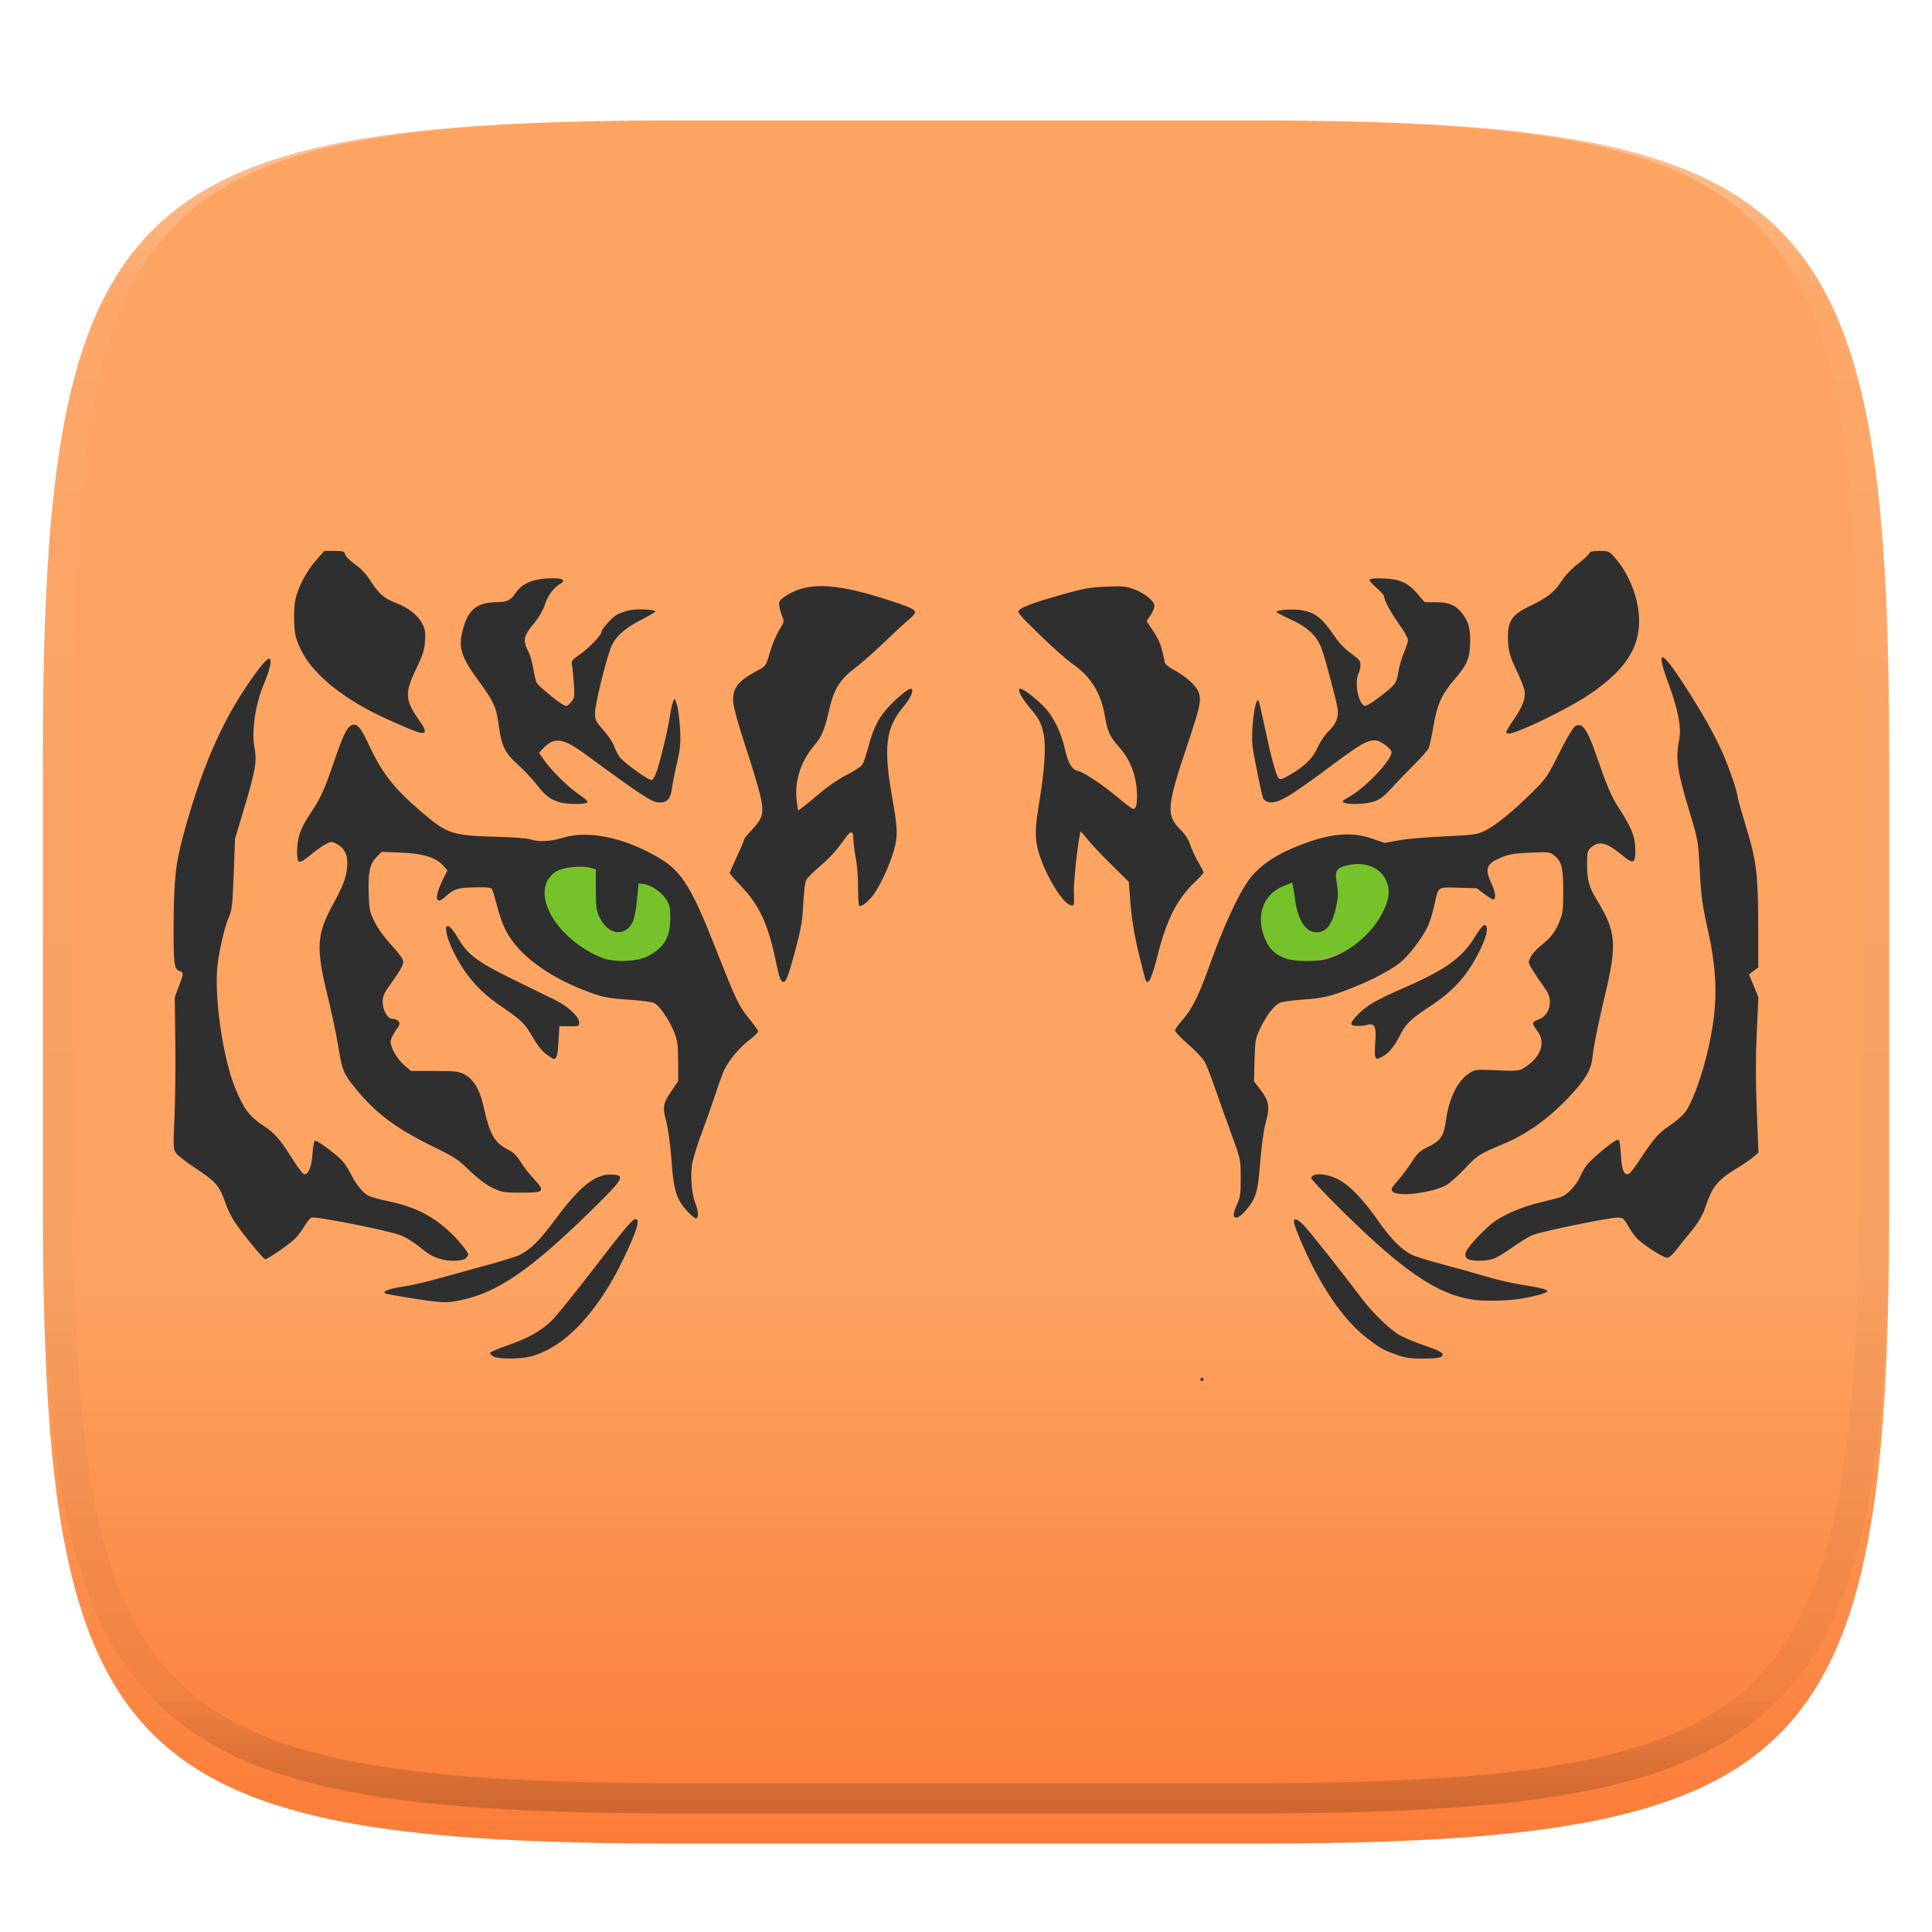 <?xml version="1.0" standalone="no"?><!-- Generator: Gravit.io --><svg xmlns="http://www.w3.org/2000/svg" xmlns:xlink="http://www.w3.org/1999/xlink" style="isolation:isolate" viewBox="0 0 256 256" width="256" height="256"><g id="Group" filter="url(#vMtdhVaR4RhderOgHzHhy7v5mGpLdx3t)"><linearGradient id="_lgradient_473" x1="0.374" y1="1.001" x2="0.374" y2="0.655" gradientTransform="matrix(244.648,0,0,228.338,5.68,11.95)" gradientUnits="userSpaceOnUse"><stop offset="2.609%" stop-opacity="1" style="stop-color:rgb(251,124,56)"/><stop offset="98.696%" stop-opacity="1" style="stop-color:rgb(253,164,99)"/></linearGradient><path d=" M 165.689 11.95 C 239.745 11.95 250.328 22.507 250.328 96.494 L 250.328 155.745 C 250.328 229.731 239.745 240.288 165.689 240.288 L 90.319 240.288 C 16.264 240.288 5.68 229.731 5.68 155.745 L 5.68 96.494 C 5.68 22.507 16.264 11.95 90.319 11.95 L 165.689 11.95 L 165.689 11.95 Z " id="Path" fill="url(#_lgradient_473)"/></g><defs><filter id="vMtdhVaR4RhderOgHzHhy7v5mGpLdx3t" x="-200%" y="-200%" width="400%" height="400%" filterUnits="objectBoundingBox" color-interpolation-filters="sRGB"><feGaussianBlur xmlns="http://www.w3.org/2000/svg" in="SourceGraphic" stdDeviation="4.294"/><feOffset xmlns="http://www.w3.org/2000/svg" dx="0" dy="4" result="pf_100_offsetBlur"/><feFlood xmlns="http://www.w3.org/2000/svg" flood-color="#000000" flood-opacity="0.4"/><feComposite xmlns="http://www.w3.org/2000/svg" in2="pf_100_offsetBlur" operator="in" result="pf_100_dropShadow"/><feBlend xmlns="http://www.w3.org/2000/svg" in="SourceGraphic" in2="pf_100_dropShadow" mode="normal"/></filter></defs><path d=" M 70.149 117.217 C 71.282 113.861 76.744 112.668 82.338 114.557 C 87.933 116.445 91.555 120.703 90.422 124.06 C 89.289 127.417 83.827 128.609 78.232 126.721 C 72.638 124.832 69.016 120.574 70.149 117.217 Z  M 164.296 124.061 C 165.429 127.417 170.891 128.609 176.485 126.721 C 182.08 124.833 185.702 120.574 184.569 117.218 C 183.436 113.861 177.974 112.669 172.38 114.557 C 166.785 116.445 163.163 120.704 164.296 124.061 Z " id="Compound Path" fill="rgb(118,194,43)"/><path d=" M 159.059 182.788 C 159.059 182.671 159.154 182.575 159.269 182.575 C 159.385 182.575 159.479 182.671 159.479 182.788 C 159.479 182.844 159.457 182.898 159.418 182.937 C 159.379 182.977 159.325 183 159.269 183 C 159.153 182.999 159.059 182.904 159.059 182.788 L 159.059 182.788 Z  M 65.428 179.759 C 65.153 179.615 64.931 179.401 64.936 179.284 C 64.941 179.167 65.922 178.733 67.117 178.319 C 70.015 177.316 71.697 176.374 73.14 174.946 C 73.798 174.295 76.443 171.015 79.016 167.657 C 82.483 163.135 83.809 161.552 84.132 161.552 C 84.515 161.552 84.554 161.645 84.448 162.306 C 84.277 163.372 82.402 167.484 81.007 169.851 C 77.769 175.349 74.143 178.709 70.34 179.738 C 69.023 180.094 66.094 180.107 65.428 179.757 L 65.428 179.759 L 65.428 179.759 Z  M 185.098 179.529 C 183.282 178.879 182.941 178.689 181.177 177.338 C 178.674 175.422 176.275 172.292 174.084 168.084 C 172.856 165.725 171.449 162.415 171.449 161.883 C 171.449 161.311 171.961 161.521 172.846 162.455 C 173.658 163.311 178.151 168.989 180.368 171.958 C 181.859 173.956 184.191 176.214 185.52 176.947 C 186.154 177.296 187.664 177.917 188.875 178.327 C 190.341 178.823 191.099 179.187 191.143 179.416 C 191.232 179.887 190.609 180.022 188.353 180.02 C 186.918 180.019 186.134 179.9 185.098 179.529 Z  M 54.697 172.045 C 52.907 171.767 51.301 171.483 51.127 171.414 C 50.503 171.17 51.488 170.756 53.312 170.498 C 54.288 170.36 56.298 169.908 57.778 169.495 C 59.259 169.081 62.201 168.27 64.318 167.693 C 66.434 167.116 68.465 166.49 68.832 166.302 C 70.38 165.511 71.427 164.458 73.73 161.377 C 77.033 156.958 79.018 155.455 81.299 155.646 C 82.826 155.773 82.551 156.248 78.824 159.925 C 70.516 168.12 66.038 171.238 61.092 172.271 C 59.135 172.68 58.666 172.663 54.697 172.045 L 54.697 172.045 Z  M 195.282 172.23 C 190.483 171.559 185.94 168.468 177.592 160.196 C 175.483 158.107 173.759 156.278 173.759 156.131 C 173.759 155.373 175.669 155.438 177.276 156.25 C 178.808 157.025 180.599 158.878 182.651 161.812 C 184.258 164.111 185.657 165.537 186.965 166.212 C 187.447 166.461 189.279 167.041 191.037 167.502 C 192.794 167.963 195.366 168.681 196.752 169.099 C 198.138 169.517 200.217 170.008 201.372 170.19 C 203.995 170.605 205.047 170.862 205.047 171.088 C 205.047 171.336 202.935 171.893 200.989 172.158 C 199.399 172.375 196.572 172.411 195.282 172.231 L 195.282 172.23 L 195.282 172.23 Z  M 58.79 166.929 C 57.546 166.646 56.9 166.305 55.654 165.272 C 54.898 164.645 53.75 163.932 53.104 163.688 C 51.303 163.006 41.687 161.107 41.246 161.345 C 41.046 161.453 40.636 161.966 40.336 162.485 C 40.035 163.003 39.482 163.739 39.105 164.12 C 38.41 164.825 35.468 166.861 35.146 166.861 C 34.9 166.861 31.899 163.178 31.023 161.801 C 30.627 161.178 30.132 160.167 29.923 159.553 C 29.088 157.098 28.682 156.628 25.677 154.64 C 24.557 153.899 23.481 153.045 23.285 152.742 C 22.964 152.246 22.947 151.798 23.115 148.218 C 23.218 146.033 23.27 141.522 23.23 138.193 L 23.157 132.141 L 23.702 130.682 C 24.367 128.904 24.367 128.885 23.752 128.649 C 23.09 128.395 22.99 127.668 23.001 123.222 C 23.017 116.642 23.238 114.53 24.332 110.503 C 26.589 102.193 29.172 96.121 32.641 90.968 C 34.427 88.313 35.441 87.112 35.736 87.296 C 36.042 87.488 35.737 88.805 34.957 90.66 C 33.838 93.317 33.302 96.926 33.714 99.021 C 34.071 100.838 33.861 102.074 32.327 107.189 L 31.148 111.118 L 30.969 115.79 C 30.818 119.749 30.726 120.607 30.369 121.417 C 29.796 122.718 29.152 125.377 28.852 127.681 C 28.316 131.793 29.493 140.118 31.194 144.254 C 32.282 146.898 33.082 147.97 34.801 149.089 C 36.429 150.149 37.084 150.903 38.937 153.854 C 39.542 154.818 40.167 155.606 40.327 155.606 C 40.891 155.606 41.293 154.584 41.411 152.853 C 41.489 151.694 41.61 151.147 41.788 151.147 C 42.087 151.147 44.189 152.681 45.167 153.614 C 45.528 153.958 46.083 154.762 46.402 155.401 C 47.217 157.035 48.146 158.159 48.969 158.507 C 49.357 158.67 50.563 158.99 51.65 159.216 C 54.951 159.903 57.42 161.163 59.692 163.321 C 60.823 164.395 62.045 165.912 62.045 166.24 C 62.045 166.331 61.897 166.555 61.715 166.74 C 61.395 167.062 59.828 167.164 58.79 166.928 L 58.79 166.929 L 58.79 166.929 Z  M 194.452 166.788 C 193.805 166.31 194.211 165.526 196.105 163.593 C 197.577 162.091 198.195 161.633 199.831 160.829 C 201.068 160.222 202.645 159.666 204.102 159.324 C 205.372 159.026 206.658 158.682 206.959 158.561 C 207.74 158.247 208.957 156.917 209.36 155.938 C 209.55 155.479 209.94 154.79 210.229 154.408 C 210.774 153.685 213.2 151.618 214.027 151.173 C 214.618 150.854 214.633 150.894 214.79 153.259 C 214.912 155.098 215.219 155.779 215.821 155.545 C 215.99 155.48 216.586 154.726 217.146 153.87 C 219.068 150.932 219.758 150.127 221.135 149.22 C 221.884 148.726 222.799 147.965 223.169 147.528 C 224.058 146.475 225.312 143.212 226.171 139.711 C 227.643 133.71 227.677 129.396 226.3 123.222 C 225.574 119.965 225.415 118.803 225.229 115.365 C 225.013 111.405 224.989 111.265 223.948 107.826 C 222.225 102.14 221.993 100.562 222.505 97.988 C 222.818 96.408 222.367 94.045 221.094 90.603 C 219.378 85.965 220.028 85.924 222.992 90.481 C 225.473 94.297 227.098 97.162 228.243 99.742 C 229.122 101.722 230.245 105.004 230.245 105.594 C 230.245 105.755 230.763 107.589 231.396 109.67 C 232.772 114.195 232.971 115.91 232.973 123.269 L 232.975 128.2 L 232.367 128.654 L 231.758 129.109 L 232.377 130.625 L 232.995 132.141 L 232.777 136.833 C 232.626 140.086 232.627 143.244 232.78 147.132 L 233 152.739 L 232.305 153.33 C 231.923 153.655 230.968 154.308 230.183 154.78 C 227.611 156.325 226.837 157.281 225.958 159.997 C 225.602 161.096 224.878 162.258 223.651 163.695 C 223.142 164.304 222.647 164.923 222.165 165.553 C 221.62 166.268 221.173 166.649 220.88 166.649 C 220.334 166.649 217.542 164.821 216.788 163.97 C 216.489 163.633 215.989 162.903 215.677 162.348 C 215.159 161.43 215.039 161.34 214.33 161.34 C 213.126 161.341 204.028 163.217 203.001 163.677 C 202.498 163.901 201.323 164.63 200.389 165.296 C 199.455 165.961 198.349 166.629 197.931 166.78 C 196.925 167.144 194.939 167.148 194.452 166.788 Z  M 91.225 160.661 C 89.578 158.895 89.273 157.913 88.931 153.27 C 88.804 151.554 88.51 149.465 88.267 148.55 C 87.758 146.637 87.84 146.216 89.085 144.388 L 89.868 143.237 L 89.858 140.662 C 89.849 138.502 89.771 137.891 89.372 136.869 C 88.719 135.198 87.379 133.227 86.676 132.903 C 86.355 132.755 84.816 132.556 83.256 132.459 C 81.046 132.323 80.048 132.157 78.739 131.706 C 74.58 130.277 71.041 128.173 68.857 125.832 C 67.283 124.144 66.572 122.756 65.833 119.931 C 65.573 118.938 65.289 117.993 65.201 117.831 C 65.079 117.607 64.555 117.547 62.999 117.579 C 60.627 117.628 60.166 117.769 59.046 118.792 C 57.618 120.096 57.501 118.899 58.801 116.301 L 59.289 115.325 L 58.711 114.685 C 57.743 113.612 56.021 113.086 53.108 112.973 L 50.576 112.874 L 49.911 113.547 C 49.008 114.46 48.769 115.537 48.851 118.325 C 48.915 120.499 48.976 120.799 49.622 122.124 C 50.056 123.015 50.916 124.204 51.879 125.246 C 52.892 126.34 53.436 127.101 53.436 127.423 C 53.436 127.904 52.956 128.726 51.445 130.837 C 50.882 131.622 50.706 132.079 50.707 132.748 C 50.708 133.895 51.365 135.008 52.042 135.008 C 52.318 135.008 52.664 135.154 52.811 135.333 C 53.033 135.603 52.967 135.813 52.417 136.588 C 52.053 137.1 51.756 137.736 51.756 138.001 C 51.756 138.822 52.593 140.285 53.539 141.116 L 54.441 141.909 L 57.561 141.909 C 60.305 141.909 60.781 141.962 61.52 142.349 C 62.707 142.969 63.57 144.364 64.019 146.385 C 64.914 150.412 65.477 151.402 67.43 152.39 C 68.02 152.689 68.515 153.184 68.969 153.93 C 69.337 154.535 70.111 155.536 70.689 156.154 C 72.304 157.88 72.154 158.051 69.042 158.034 C 66.617 158.022 66.431 157.988 65.162 157.348 C 64.341 156.935 63.196 156.06 62.178 155.068 C 60.713 153.641 60.18 153.29 57.454 151.963 C 52.49 149.546 49.711 147.464 47.075 144.184 C 45.491 142.213 45.333 141.826 44.832 138.707 C 44.59 137.198 43.971 134.25 43.456 132.157 C 41.844 125.604 41.932 123.871 44.074 119.93 C 45.485 117.335 45.86 116.35 45.999 114.87 C 46.138 113.394 45.691 112.396 44.639 111.837 C 43.954 111.472 43.899 111.473 43.167 111.848 C 42.748 112.064 41.878 112.68 41.232 113.218 C 39.594 114.581 39.367 114.533 39.367 112.822 C 39.367 111.049 39.803 109.771 41.041 107.926 C 42.454 105.818 42.952 104.744 44.162 101.199 C 45.387 97.608 45.918 96.463 46.507 96.144 C 47.252 95.741 47.755 96.274 48.843 98.624 C 50.587 102.392 52.177 104.436 55.746 107.497 C 59.264 110.516 59.826 110.706 65.727 110.872 C 67.969 110.936 69.998 111.093 70.347 111.231 C 71.254 111.589 73.03 111.496 74.588 111.01 C 77.962 109.956 82.876 111.002 87.456 113.757 C 90.331 115.483 91.694 117.684 94.81 125.626 C 97.516 132.521 97.901 133.326 99.31 135.039 C 99.95 135.817 100.473 136.552 100.473 136.672 C 100.473 136.793 99.903 137.335 99.207 137.877 C 97.945 138.859 96.636 140.429 95.971 141.759 C 95.779 142.145 95.242 143.619 94.779 145.034 C 94.182 146.828 93.552 148.611 92.889 150.381 C 92.296 151.948 91.766 153.758 91.67 154.539 C 91.474 156.14 91.7 158.407 92.168 159.54 C 92.54 160.439 92.59 161.252 92.285 161.442 C 92.171 161.514 91.694 161.161 91.225 160.658 L 91.225 160.661 L 91.225 160.661 Z  M 85.774 126.735 C 87.964 125.622 88.81 124.227 88.815 121.72 C 88.818 120.206 88.752 119.904 88.246 119.131 C 87.613 118.163 86.221 117.235 85.249 117.131 L 84.619 117.064 L 84.4 119.294 C 84.273 120.589 84.032 121.807 83.824 122.201 C 82.735 124.262 80.509 123.872 79.39 121.424 C 79.019 120.611 78.951 120.052 78.95 117.821 L 78.949 115.181 L 78.214 114.985 C 76.988 114.66 74.595 114.912 73.719 115.459 C 72.006 116.53 71.683 118.558 72.852 120.919 C 74.099 123.44 76.998 125.909 79.979 126.989 C 81.492 127.538 84.449 127.408 85.774 126.735 Z  M 163.469 160.942 C 163.469 160.723 163.681 160.078 163.94 159.509 C 164.345 158.62 164.41 158.127 164.4 156.031 C 164.388 153.591 164.387 153.586 163.177 150.297 C 162.439 148.286 161.718 146.268 161.015 144.245 C 160.492 142.727 159.87 141.13 159.632 140.696 C 159.395 140.263 158.413 139.224 157.45 138.388 C 156.487 137.552 155.7 136.726 155.7 136.552 C 155.7 136.378 156.154 135.732 156.71 135.117 C 157.903 133.797 158.86 131.879 160.202 128.118 C 162.072 122.879 163.976 118.711 165.441 116.646 C 166.634 114.966 168.585 113.534 171.206 112.416 C 175.788 110.46 178.879 110.09 181.883 111.139 L 183.464 111.691 L 185.383 111.342 C 186.439 111.151 189.158 110.915 191.426 110.817 C 195.152 110.658 195.657 110.591 196.675 110.118 C 198.068 109.471 200.384 107.6 202.992 105.016 C 204.88 103.144 205.055 102.891 206.588 99.821 C 207.474 98.046 208.402 96.45 208.65 96.274 C 209.588 95.61 210.287 96.522 211.476 99.96 C 212.995 104.352 213.484 105.494 214.541 107.128 C 216.225 109.728 216.675 110.876 216.689 112.599 C 216.704 114.475 216.45 114.564 214.844 113.241 C 212.832 111.584 211.831 111.364 210.769 112.347 C 210.353 112.732 210.297 112.991 210.298 114.5 C 210.299 116.651 210.53 117.493 211.605 119.263 C 214.151 123.456 214.288 125.065 212.68 131.822 C 211.719 135.861 211.202 138.423 211.022 140.035 C 210.832 141.741 210.123 142.976 208.064 145.189 C 205.351 148.106 202.387 150.251 199.272 151.553 C 196.008 152.917 195.817 153.038 194.176 154.772 C 193.283 155.715 192.172 156.715 191.708 156.994 C 189.983 158.029 185.276 158.638 184.564 157.918 C 184.255 157.606 184.314 157.477 185.276 156.365 C 185.943 155.578 186.56 154.75 187.123 153.886 C 187.743 152.902 188.157 152.503 188.977 152.098 C 190.949 151.125 191.292 150.636 191.612 148.35 C 192.012 145.484 193.184 143.148 194.702 142.194 C 195.412 141.747 195.684 141.705 197.382 141.781 C 201.348 141.957 201.292 141.964 202.35 141.221 C 204.238 139.897 204.795 138.058 203.734 136.651 C 202.948 135.609 202.953 135.417 203.775 135.127 C 204.783 134.772 205.362 133.914 205.362 132.777 C 205.362 132.025 205.195 131.621 204.471 130.616 C 203.965 129.913 203.482 129.194 203.023 128.46 C 202.489 127.578 202.48 127.51 202.794 126.843 C 202.975 126.461 203.579 125.782 204.137 125.336 C 205.505 124.243 206.067 123.517 206.647 122.089 C 207.069 121.052 207.137 120.52 207.141 118.232 C 207.145 115.09 206.943 114.207 206.046 113.443 C 205.385 112.881 205.349 112.876 202.85 112.973 C 200.939 113.047 200.037 113.183 199.154 113.528 C 196.976 114.38 196.685 115.024 197.59 116.99 C 198.129 118.159 198.256 118.969 197.933 119.171 C 197.832 119.235 197.288 118.93 196.725 118.494 L 195.702 117.701 L 193.252 117.63 C 190.402 117.549 190.605 117.397 190.037 120.037 C 189.836 120.971 189.439 122.219 189.155 122.81 C 188.411 124.359 186.661 126.642 185.517 127.556 C 184.269 128.554 181.709 129.904 179.184 130.896 C 176.239 132.054 175.358 132.262 172.586 132.449 C 171.175 132.545 169.807 132.75 169.506 132.912 C 168.755 133.314 167.779 134.612 166.983 136.268 C 166.351 137.582 166.308 137.824 166.235 140.472 L 166.158 143.282 L 166.78 144.082 C 168.2 145.91 168.321 146.562 167.675 148.903 C 167.436 149.77 167.143 151.931 166.981 154.019 C 166.673 158.004 166.434 158.79 165.027 160.453 C 164.233 161.39 163.469 161.63 163.469 160.942 L 163.469 160.942 Z  M 175.753 127.074 C 179.035 126.186 182.27 123.321 183.554 120.165 C 184.14 118.724 184.166 117.771 183.648 116.618 C 182.908 114.971 180.906 114.157 178.723 114.616 C 177.049 114.967 176.83 115.302 177.132 117.055 C 177.319 118.14 177.318 118.776 177.13 119.748 C 176.618 122.377 175.804 123.541 174.475 123.541 C 173.072 123.541 172.028 122.038 171.649 119.471 C 171.551 118.792 171.443 118.114 171.325 117.438 L 171.232 116.962 L 170.133 117.38 C 167.281 118.465 166.261 121.6 167.755 124.689 C 168.351 125.92 169.05 126.531 170.416 127.014 C 171.572 127.424 174.347 127.455 175.754 127.074 L 175.753 127.074 L 175.753 127.074 Z  M 72.374 139.685 C 71.82 139.279 71.171 138.456 70.561 137.387 C 69.587 135.678 69.031 135.127 66.665 133.523 C 64.558 132.095 63.216 130.862 61.961 129.202 C 60.635 127.448 59.33 124.805 59.161 123.529 C 59.059 122.757 59.092 122.658 59.429 122.723 C 59.64 122.765 60.143 123.371 60.547 124.072 C 61.927 126.467 63.069 127.351 67.782 129.677 C 69.668 130.61 71.558 131.534 73.452 132.45 C 75.188 133.277 76.744 134.705 76.744 135.47 C 76.744 135.986 76.7 136.004 75.432 135.984 L 74.119 135.965 L 74.014 137.876 C 73.914 139.711 73.762 140.318 73.403 140.318 C 73.312 140.318 72.849 140.034 72.374 139.686 L 72.374 139.685 L 72.374 139.685 Z  M 182.228 139.981 C 182.158 139.797 182.162 138.898 182.237 137.983 C 182.397 136.045 182.138 135.526 181.145 135.799 C 180.282 136.035 179.162 135.991 179.069 135.718 C 178.939 135.333 180.255 133.949 181.565 133.09 C 182.221 132.661 183.922 131.808 185.345 131.195 C 191.495 128.544 193.73 126.976 195.451 124.105 C 195.953 123.269 196.498 122.585 196.662 122.585 C 197.272 122.585 197.1 123.823 196.242 125.613 C 194.526 129.192 192.688 131.273 189.315 133.458 C 186.969 134.978 186.246 135.69 185.477 137.238 C 184.77 138.66 184.014 139.569 183.166 140.017 C 182.452 140.394 182.383 140.392 182.227 139.983 L 182.228 139.981 L 182.228 139.981 Z  M 103.464 129.858 C 103.349 129.712 103.049 128.589 102.798 127.363 C 101.809 122.537 100.619 119.951 98.25 117.477 C 97.394 116.582 96.693 115.777 96.693 115.689 C 96.693 115.601 97.118 114.62 97.638 113.51 C 98.158 112.401 98.583 111.394 98.583 111.272 C 98.583 111.151 99.054 110.557 99.629 109.953 C 101.13 108.379 101.286 107.687 100.696 105.227 C 100.437 104.145 99.561 101.258 98.75 98.812 C 97.939 96.365 97.227 93.826 97.169 93.171 C 96.998 91.266 97.708 90.287 100.253 88.915 C 101.485 88.251 101.499 88.232 101.933 86.728 C 102.362 85.239 102.864 84.081 103.574 82.936 C 103.887 82.43 103.896 82.274 103.645 81.661 C 103.473 81.222 103.344 80.767 103.262 80.302 C 103.179 79.743 103.269 79.564 103.843 79.151 C 106.662 77.12 110.241 77.16 117.045 79.295 C 120.382 80.343 121.262 80.729 121.262 81.145 C 121.262 81.297 120.868 81.742 120.387 82.133 C 119.906 82.524 118.414 83.902 117.07 85.195 C 115.727 86.488 113.981 88.024 113.192 88.608 C 111.348 89.971 110.491 91.355 109.9 93.921 C 109.246 96.762 108.911 97.574 107.897 98.773 C 106.006 101.007 105.199 103.699 105.603 106.421 L 105.75 107.41 L 106.329 106.993 C 106.647 106.764 107.704 105.895 108.677 105.063 C 109.693 104.194 111.196 103.173 112.206 102.667 C 113.173 102.181 114.098 101.577 114.262 101.325 C 114.426 101.072 114.79 99.995 115.071 98.933 C 115.729 96.446 116.423 95.082 117.766 93.637 C 118.844 92.476 120.325 91.262 120.663 91.262 C 121.176 91.262 120.742 92.407 119.811 93.511 C 117.336 96.444 117.021 98.911 118.242 105.808 C 118.881 109.415 118.946 110.435 118.635 111.939 C 118.281 113.648 117.01 116.643 115.958 118.245 C 115.226 119.358 114.114 120.276 113.836 119.995 C 113.763 119.92 113.702 118.832 113.702 117.577 C 113.702 116.322 113.56 114.546 113.387 113.631 C 113.214 112.716 113.072 111.614 113.072 111.183 C 113.072 110.163 112.795 110.016 112.242 110.744 C 111.998 111.066 111.419 111.833 110.957 112.448 C 110.495 113.064 109.426 114.14 108.581 114.841 C 107.737 115.542 106.935 116.362 106.799 116.664 C 106.663 116.966 106.499 118.374 106.435 119.793 C 106.341 121.882 106.158 122.977 105.476 125.557 C 104.302 129.993 104.03 130.574 103.464 129.857 L 103.464 129.858 L 103.464 129.858 Z  M 151.831 129.936 C 151.768 129.834 151.386 128.39 150.983 126.729 C 150.247 123.697 149.934 121.706 149.698 118.55 L 149.572 116.851 L 147.205 114.515 C 145.903 113.23 144.484 111.72 144.051 111.159 C 143.618 110.597 143.237 110.167 143.204 110.203 C 142.945 110.484 142.236 116.741 142.295 118.231 C 142.361 119.935 142.342 120.033 141.945 119.975 C 140.88 119.819 138.59 116.122 137.662 113.059 C 137.091 111.175 137.106 109.862 137.741 106.067 C 138.425 101.984 138.622 98.696 138.272 97.191 C 137.923 95.692 137.675 95.231 136.406 93.724 C 135.27 92.376 134.727 91.262 135.205 91.262 C 135.597 91.262 137.137 92.432 138.318 93.626 C 139.528 94.849 140.616 97.03 141.088 99.179 C 141.512 101.106 142.028 101.992 142.818 102.152 C 143.615 102.313 146.162 104.012 148.243 105.771 C 149.165 106.551 150.029 107.189 150.162 107.189 C 150.507 107.189 150.66 106.671 150.66 105.501 C 150.66 102.992 149.841 100.733 148.308 99.013 C 147.037 97.588 146.764 96.99 146.395 94.831 C 145.883 91.829 144.501 89.603 142.161 88.01 C 141.442 87.521 139.47 85.774 137.779 84.127 C 134.926 81.349 134.73 81.109 135.069 80.81 C 135.58 80.359 137.301 79.747 140.932 78.722 C 143.532 77.988 144.461 77.825 146.565 77.735 C 148.811 77.639 149.218 77.679 150.31 78.096 C 151.759 78.65 152.97 79.653 152.97 80.298 C 152.97 80.551 152.736 81.106 152.45 81.531 L 151.931 82.304 L 152.844 83.681 C 153.655 84.903 153.893 85.553 154.34 87.758 C 154.392 88.014 154.885 88.424 155.587 88.793 C 157.167 89.622 158.56 90.906 158.852 91.802 C 159.193 92.847 159.006 93.697 157.34 98.677 C 154.558 106.99 154.481 108.047 156.518 110.042 C 157.063 110.575 157.474 111.23 157.717 111.953 C 157.907 112.544 158.381 113.566 158.771 114.224 C 159.16 114.882 159.479 115.5 159.479 115.599 C 159.479 115.697 158.918 116.318 158.231 116.979 C 155.986 119.139 154.609 121.83 153.476 126.268 C 152.614 129.644 152.207 130.552 151.83 129.936 L 151.831 129.936 L 151.831 129.936 Z  M 73.964 106.249 C 72.749 105.811 72.208 105.376 71.09 103.937 C 70.522 103.206 69.394 102.012 68.584 101.284 C 66.882 99.754 66.437 98.817 66.062 95.969 C 65.763 93.695 65.408 92.933 63.331 90.094 C 60.923 86.802 60.62 85.571 61.528 82.761 C 62.203 80.67 63.447 79.799 65.762 79.796 C 67.14 79.794 67.699 79.536 68.286 78.629 C 69.083 77.398 70.442 76.757 72.487 76.649 C 73.688 76.585 74.333 76.637 74.502 76.808 C 74.692 77.002 74.653 77.115 74.329 77.297 C 73.405 77.816 72.582 78.893 72.219 80.059 C 71.995 80.778 71.469 81.721 70.92 82.389 C 69.293 84.37 69.209 84.789 70.091 86.515 C 70.272 86.869 70.532 87.819 70.669 88.626 C 70.805 89.434 71.002 90.259 71.105 90.46 C 71.318 90.873 73.849 92.974 74.631 93.386 C 75.093 93.629 75.192 93.597 75.657 93.05 C 76.148 92.473 76.165 92.356 76.033 90.526 C 75.957 89.471 75.843 88.365 75.779 88.07 C 75.678 87.604 75.821 87.422 76.845 86.708 C 78.018 85.892 79.684 84.171 79.684 83.777 C 79.684 83.404 80.948 81.95 81.66 81.506 C 82.044 81.265 82.868 80.97 83.489 80.85 C 84.583 80.638 86.825 80.766 86.823 81.04 C 86.822 81.114 85.934 81.632 84.849 82.19 C 82.625 83.334 81.407 84.493 80.884 85.965 C 80.136 88.067 78.844 93.427 78.844 94.426 C 78.844 95.417 78.925 95.584 79.987 96.788 C 80.616 97.501 81.242 98.436 81.378 98.867 C 81.563 99.393 81.82 99.891 82.141 100.347 C 82.658 101.047 85.873 103.366 86.327 103.366 C 86.459 103.366 86.721 102.979 86.908 102.507 C 87.381 101.313 88.44 96.997 88.73 95.088 C 88.863 94.214 89.068 93.258 89.187 92.964 C 89.396 92.444 89.41 92.456 89.698 93.385 C 89.86 93.911 90.046 95.344 90.111 96.571 C 90.211 98.483 90.152 99.132 89.692 101.136 C 89.398 102.421 89.091 103.977 89.012 104.595 C 88.853 105.831 88.394 106.339 87.438 106.339 C 86.413 106.339 85.427 105.699 77.394 99.823 C 74.621 97.795 73.421 97.64 72.011 99.128 L 71.428 99.743 L 72.039 100.636 C 72.998 102.039 75.253 104.271 76.717 105.267 C 77.705 105.939 77.979 106.225 77.767 106.361 C 77.328 106.641 74.849 106.569 73.964 106.249 L 73.964 106.249 Z  M 178.083 106.363 C 177.749 106.23 177.875 106.096 178.856 105.535 C 181.108 104.25 184.642 100.434 184.374 99.578 C 184.303 99.352 183.856 98.906 183.382 98.589 C 181.9 97.597 181.203 97.883 176.454 101.425 C 170.646 105.757 169.232 106.569 168.026 106.263 C 167.74 106.19 167.441 105.962 167.362 105.757 C 167.171 105.26 166.218 100.607 165.991 99.067 C 165.696 97.064 166.278 92.333 166.76 92.82 C 166.819 92.88 167.184 94.441 167.572 96.289 C 168.43 100.382 169.074 102.743 169.434 103.113 C 169.656 103.342 169.939 103.251 171.026 102.607 C 172.981 101.449 173.96 100.461 174.63 98.971 C 174.959 98.241 175.595 97.307 176.058 96.873 C 177.031 95.963 177.425 94.95 177.234 93.849 C 177.019 92.613 175.65 87.462 175.164 86.059 C 174.551 84.294 173.304 83.103 170.961 82.047 C 169.959 81.596 169.139 81.156 169.139 81.071 C 169.139 80.802 171.47 80.659 172.532 80.863 C 174.362 81.214 175.181 81.877 176.894 84.395 C 177.437 85.194 178.268 86.048 179.026 86.586 C 180.073 87.328 180.268 87.567 180.268 88.104 C 180.268 88.455 180.164 88.939 180.036 89.181 C 179.438 90.31 179.949 93.194 180.807 93.526 C 180.985 93.595 181.75 93.156 182.633 92.478 C 184.953 90.696 185.022 90.607 185.296 88.994 C 185.432 88.197 185.773 87.033 186.055 86.405 C 186.337 85.778 186.568 85.059 186.568 84.808 C 186.568 84.557 186.086 83.685 185.497 82.869 C 184.349 81.281 183.418 79.58 183.418 79.071 C 183.418 78.899 182.943 78.354 182.363 77.859 C 181.695 77.289 181.382 76.885 181.508 76.757 C 181.619 76.645 182.487 76.598 183.456 76.652 C 185.597 76.77 186.599 77.243 187.866 78.73 L 188.773 79.795 L 190.197 79.795 C 191.908 79.795 192.791 80.133 193.592 81.093 C 194.559 82.254 194.823 83.117 194.803 85.061 C 194.781 87.196 194.425 88.05 192.741 90.006 C 191.037 91.986 190.417 93.365 189.938 96.24 C 189.716 97.579 189.425 98.894 189.294 99.162 C 189.162 99.43 188.235 100.47 187.234 101.471 C 186.221 102.484 185.229 103.517 184.258 104.569 C 183.399 105.517 182.838 105.935 182.068 106.198 C 181.013 106.558 178.806 106.65 178.083 106.363 L 178.083 106.363 Z  M 55.22 96.951 C 53.707 96.418 50.459 94.961 48.816 94.077 C 44.343 91.671 41.15 88.811 39.852 86.048 C 39.176 84.607 39.06 84.134 38.982 82.487 C 38.931 81.402 39.003 80.075 39.151 79.395 C 39.502 77.78 40.634 75.649 41.913 74.199 L 42.97 73 L 44.295 73 C 45.493 73 45.632 73.046 45.744 73.478 C 45.812 73.74 46.399 74.327 47.049 74.781 C 47.856 75.344 48.526 76.066 49.16 77.058 C 50.194 78.675 50.96 79.334 52.443 79.886 C 54.029 80.476 55.351 81.494 55.909 82.556 C 56.337 83.369 56.398 83.726 56.316 84.951 C 56.237 86.137 56.031 86.786 55.143 88.632 C 53.579 91.885 53.643 92.768 55.65 95.596 C 56.632 96.98 56.499 97.401 55.22 96.951 Z  M 199.587 96.989 C 199.587 96.868 200.06 96.088 200.638 95.255 C 201.797 93.586 202.205 92.427 201.993 91.405 C 201.916 91.035 201.422 89.825 200.895 88.715 C 200.127 87.1 199.917 86.413 199.843 85.266 C 199.658 82.412 200.16 81.534 202.669 80.33 C 205.017 79.203 205.965 78.463 206.884 77.041 C 207.388 76.26 208.238 75.361 209.079 74.717 C 209.833 74.139 210.507 73.517 210.577 73.334 C 210.672 73.084 211.012 73.001 211.953 73.001 C 213.198 73.001 213.208 73.009 214.163 74.11 C 215.368 75.503 216.459 77.75 216.892 79.732 C 217.987 84.743 216.126 88.33 210.474 92.103 C 207.624 94.006 200.988 97.21 199.897 97.21 C 199.727 97.21 199.587 97.11 199.587 96.99 L 199.587 96.989 L 199.587 96.989 Z " id="Compound Path" fill="rgb(47,47,47)"/><g opacity="0.4"><linearGradient id="_lgradient_474" x1="0.517" y1="0" x2="0.517" y2="1" gradientTransform="matrix(244.65,0,0,228.34,5.68,11.95)" gradientUnits="userSpaceOnUse"><stop offset="0%" stop-opacity="1" style="stop-color:rgb(255,255,255)"/><stop offset="12.5%" stop-opacity="0.098" style="stop-color:rgb(255,255,255)"/><stop offset="92.5%" stop-opacity="0.098" style="stop-color:rgb(0,0,0)"/><stop offset="100%" stop-opacity="0.498" style="stop-color:rgb(0,0,0)"/></linearGradient><path d=" M 165.068 11.951 C 169.396 11.941 173.724 11.991 178.052 12.089 C 181.927 12.167 185.803 12.315 189.678 12.541 C 193.131 12.737 196.583 13.022 200.026 13.395 C 203.085 13.73 206.144 14.181 209.174 14.741 C 211.889 15.243 214.574 15.881 217.22 16.657 C 219.62 17.355 221.971 18.219 224.243 19.241 C 226.358 20.184 228.384 21.304 230.302 22.591 C 232.142 23.829 233.863 25.244 235.437 26.806 C 237.001 28.378 238.417 30.088 239.656 31.925 C 240.945 33.841 242.066 35.865 243.02 37.967 C 244.043 40.247 244.909 42.585 245.617 44.972 C 246.394 47.615 247.034 50.297 247.535 53.009 C 248.096 56.035 248.548 59.081 248.883 62.136 C 249.257 65.575 249.542 69.014 249.739 72.462 C 249.965 76.323 250.112 80.194 250.201 84.055 C 250.289 88.378 250.339 92.701 250.329 97.014 L 250.329 155.226 C 250.339 159.549 250.289 163.862 250.201 168.185 C 250.112 172.056 249.965 175.917 249.739 179.778 C 249.542 183.226 249.257 186.675 248.883 190.104 C 248.548 193.159 248.096 196.215 247.535 199.241 C 247.034 201.943 246.394 204.625 245.617 207.268 C 244.909 209.655 244.043 212.003 243.02 214.273 C 242.066 216.385 240.945 218.399 239.656 220.315 C 238.417 222.152 237.001 223.872 235.437 225.434 C 233.863 226.996 232.142 228.411 230.302 229.649 C 228.384 230.936 226.358 232.056 224.243 232.999 C 221.971 234.021 219.62 234.885 217.22 235.593 C 214.574 236.369 211.889 237.007 209.174 237.499 C 206.144 238.068 203.085 238.51 200.026 238.845 C 196.583 239.218 193.131 239.503 189.678 239.699 C 185.803 239.925 181.927 240.073 178.052 240.161 C 173.724 240.249 169.396 240.299 165.068 240.289 L 90.942 240.289 C 86.614 240.299 82.286 240.249 77.958 240.161 C 74.083 240.073 70.207 239.925 66.332 239.699 C 62.879 239.503 59.427 239.218 55.984 238.845 C 52.925 238.51 49.866 238.068 46.836 237.499 C 44.121 237.007 41.436 236.369 38.79 235.593 C 36.39 234.885 34.039 234.021 31.767 232.999 C 29.652 232.056 27.626 230.936 25.708 229.649 C 23.868 228.411 22.147 226.996 20.573 225.434 C 19.009 223.872 17.593 222.152 16.354 220.315 C 15.065 218.399 13.944 216.385 12.99 214.273 C 11.967 212.003 11.101 209.655 10.393 207.268 C 9.616 204.625 8.976 201.943 8.475 199.241 C 7.914 196.215 7.462 193.159 7.127 190.104 C 6.753 186.675 6.468 183.226 6.271 179.778 C 6.045 175.917 5.898 172.056 5.809 168.185 C 5.721 163.862 5.671 159.549 5.681 155.226 L 5.681 97.014 C 5.671 92.701 5.721 88.378 5.809 84.055 C 5.898 80.194 6.045 76.323 6.271 72.462 C 6.468 69.014 6.753 65.575 7.127 62.136 C 7.462 59.081 7.914 56.035 8.475 53.009 C 8.976 50.297 9.616 47.615 10.393 44.972 C 11.101 42.585 11.967 40.247 12.99 37.967 C 13.944 35.865 15.065 33.841 16.354 31.925 C 17.593 30.088 19.009 28.378 20.573 26.806 C 22.147 25.244 23.868 23.829 25.708 22.591 C 27.626 21.304 29.652 20.184 31.767 19.241 C 34.039 18.219 36.39 17.355 38.79 16.657 C 41.436 15.881 44.121 15.243 46.836 14.741 C 49.866 14.181 52.925 13.73 55.984 13.395 C 59.427 13.022 62.879 12.737 66.332 12.541 C 70.207 12.315 74.083 12.167 77.958 12.089 C 82.286 11.991 86.614 11.941 90.942 11.951 L 165.068 11.951 Z  M 165.078 15.96 C 169.376 15.95 173.675 15.999 177.973 16.087 C 181.8 16.176 185.626 16.323 189.452 16.539 C 192.836 16.736 196.219 17.011 199.583 17.384 C 202.554 17.699 205.515 18.131 208.446 18.681 C 211.023 19.153 213.58 19.762 216.099 20.499 C 218.322 21.147 220.495 21.953 222.6 22.896 C 224.509 23.751 226.338 24.763 228.069 25.922 C 229.692 27.013 231.207 28.26 232.594 29.646 C 233.981 31.031 235.23 32.544 236.332 34.165 C 237.492 35.894 238.506 37.712 239.361 39.608 C 240.306 41.72 241.112 43.892 241.761 46.102 C 242.509 48.617 243.109 51.162 243.591 53.736 C 244.132 56.664 244.565 59.611 244.889 62.578 C 245.263 65.938 245.539 69.308 245.735 72.688 C 245.952 76.51 246.109 80.322 246.188 84.144 C 246.276 88.437 246.325 92.721 246.325 97.014 C 246.325 97.014 246.325 97.014 246.325 97.014 L 246.325 155.226 C 246.325 155.226 246.325 155.226 246.325 155.226 C 246.325 159.519 246.276 163.803 246.188 168.096 C 246.109 171.918 245.952 175.74 245.735 179.552 C 245.539 182.932 245.263 186.302 244.889 189.672 C 244.565 192.629 244.132 195.576 243.591 198.504 C 243.109 201.078 242.509 203.623 241.761 206.138 C 241.112 208.358 240.306 210.52 239.361 212.632 C 238.506 214.528 237.492 216.356 236.332 218.075 C 235.23 219.706 233.981 221.219 232.594 222.604 C 231.207 223.98 229.692 225.227 228.069 226.318 C 226.338 227.477 224.509 228.489 222.6 229.344 C 220.495 230.297 218.322 231.093 216.099 231.741 C 213.58 232.478 211.023 233.087 208.446 233.559 C 205.515 234.109 202.554 234.541 199.583 234.865 C 196.219 235.229 192.836 235.514 189.452 235.701 C 185.626 235.917 181.8 236.074 177.973 236.153 C 173.675 236.251 169.376 236.29 165.078 236.29 C 165.078 236.29 165.078 236.29 165.068 236.29 L 90.942 236.29 C 90.932 236.29 90.932 236.29 90.932 236.29 C 86.634 236.29 82.335 236.251 78.037 236.153 C 74.21 236.074 70.384 235.917 66.558 235.701 C 63.174 235.514 59.791 235.229 56.427 234.865 C 53.456 234.541 50.495 234.109 47.564 233.559 C 44.987 233.087 42.43 232.478 39.911 231.741 C 37.688 231.093 35.515 230.297 33.41 229.344 C 31.501 228.489 29.672 227.477 27.941 226.318 C 26.318 225.227 24.803 223.98 23.416 222.604 C 22.029 221.219 20.78 219.706 19.678 218.075 C 18.518 216.356 17.504 214.528 16.649 212.632 C 15.704 210.52 14.898 208.358 14.249 206.138 C 13.501 203.623 12.901 201.078 12.419 198.504 C 11.878 195.576 11.445 192.629 11.121 189.672 C 10.747 186.302 10.472 182.932 10.275 179.552 C 10.058 175.74 9.901 171.918 9.822 168.096 C 9.734 163.803 9.685 159.519 9.685 155.226 C 9.685 155.226 9.685 155.226 9.685 155.226 L 9.685 97.014 C 9.685 97.014 9.685 97.014 9.685 97.014 C 9.685 92.721 9.734 88.437 9.822 84.144 C 9.901 80.322 10.058 76.51 10.275 72.688 C 10.472 69.308 10.747 65.938 11.121 62.578 C 11.445 59.611 11.878 56.664 12.419 53.736 C 12.901 51.162 13.501 48.617 14.249 46.102 C 14.898 43.892 15.704 41.72 16.649 39.608 C 17.504 37.712 18.518 35.894 19.678 34.165 C 20.78 32.544 22.029 31.031 23.416 29.646 C 24.803 28.26 26.318 27.013 27.941 25.922 C 29.672 24.763 31.501 23.751 33.41 22.896 C 35.515 21.953 37.688 21.147 39.911 20.499 C 42.43 19.762 44.987 19.153 47.564 18.681 C 50.495 18.131 53.456 17.699 56.427 17.384 C 59.791 17.011 63.174 16.736 66.558 16.539 C 70.384 16.323 74.21 16.176 78.037 16.087 C 82.335 15.999 86.634 15.95 90.932 15.96 C 90.932 15.96 90.932 15.96 90.942 15.96 L 165.068 15.96 C 165.078 15.96 165.078 15.96 165.078 15.96 Z " fill-rule="evenodd" id="highlight" fill="url(#_lgradient_474)"/></g></svg>